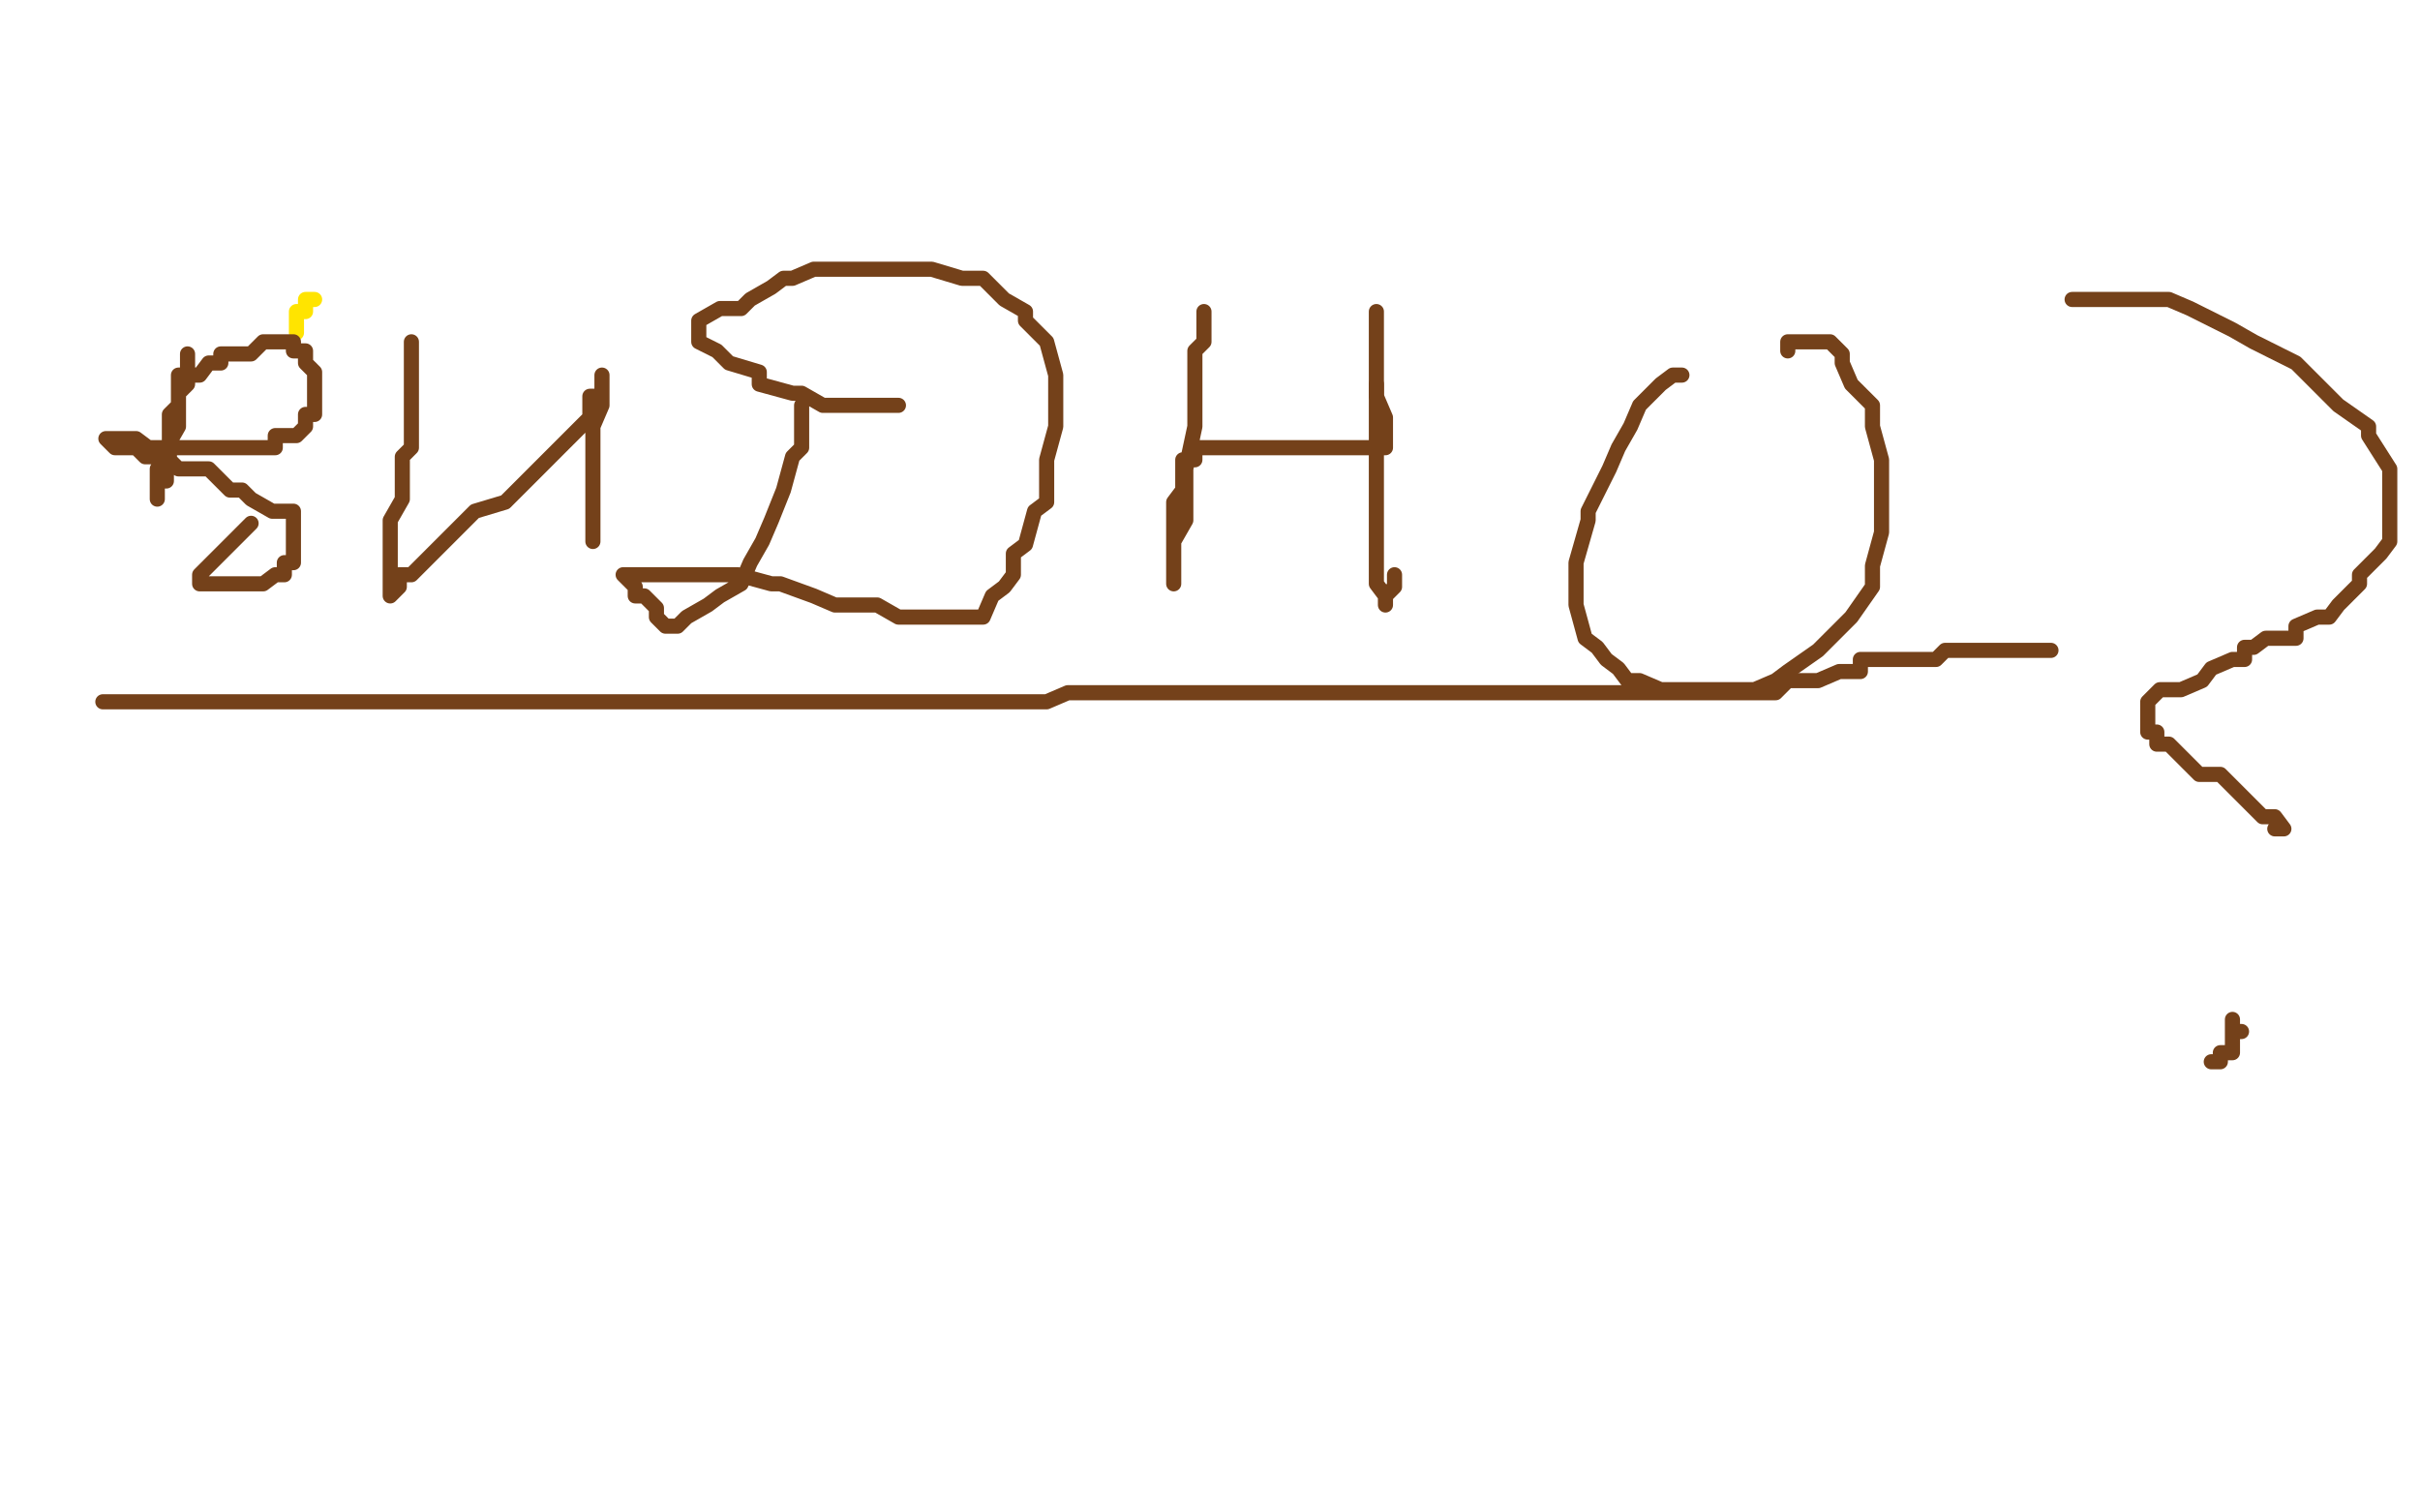 <?xml version="1.0" standalone="no"?>
<!DOCTYPE svg PUBLIC "-//W3C//DTD SVG 1.1//EN"
"http://www.w3.org/Graphics/SVG/1.1/DTD/svg11.dtd">

<svg width="800" height="500" version="1.1" xmlns="http://www.w3.org/2000/svg" xmlns:xlink="http://www.w3.org/1999/xlink" style="stroke-antialiasing: false"><desc>This SVG has been created on https://colorillo.com/</desc><rect x='0' y='0' width='800' height='500' style='fill: rgb(255,255,255); stroke-width:0' /><polyline points="98,110 98,106 98,106 98,103 98,103 101,103 101,103 101,99 101,99 104,99 104,99" style="fill: none; stroke: #ffe400; stroke-width: 5; stroke-linejoin: round; stroke-linecap: round; stroke-antialiasing: false; stroke-antialias: 0; opacity: 1.0"/>
<polyline points="62,117 62,120 62,120 62,123 62,123 62,127 62,127 59,130 59,130 59,134 59,134 56,137 56,137 56,141 56,141 56,144 56,144 56,151 56,151 52,155 52,155 52,158 52,158 52,162 52,162 52,165 52,165 52,162 52,159 55,159 55,152 55,148 59,141 59,138 59,134 59,131 59,127 59,124 62,124 66,124 69,120 73,120 73,117 76,117 80,117 83,117 87,113 90,113 94,113 97,113 97,116 101,116 101,120 104,123 104,127 104,130 104,134 104,137 101,137 101,141 98,144 94,144 91,144 91,148 87,148 80,148 73,148 66,148 63,148 56,148 52,148 49,148 45,145 42,145 38,145 35,145 38,148 41,148 45,148 48,151 55,151 59,155 66,155 69,155 76,162 80,162 83,165 90,169 94,169 97,169 97,172 97,176 97,179 97,183 97,186 94,186 94,190 91,190 87,193 84,193 80,193 77,193 73,193 70,193 66,193 66,190 69,187 73,183 76,180 80,176 83,173" style="fill: none; stroke: #74411a; stroke-width: 5; stroke-linejoin: round; stroke-linecap: round; stroke-antialiasing: false; stroke-antialias: 0; opacity: 1.0"/>
<polyline points="136,113 136,116 136,116 136,120 136,120 136,123 136,123 136,127 136,127 136,134 136,134 136,137 136,137 136,148 136,148 133,151 133,151 133,165 133,165 129,172 129,172 129,183 129,183 129,190 129,190 129,193 129,193 129,197 132,194 132,190 136,190 143,183 146,180 153,173 157,169 167,166 171,162 178,155 181,152 185,148 188,145 192,141 195,138 195,134 195,131 199,131 199,127 199,124 199,127 199,130 199,134 196,141 196,144 196,151 196,155 196,162 196,165 196,169 196,172 196,176 196,179" style="fill: none; stroke: #74411a; stroke-width: 5; stroke-linejoin: round; stroke-linecap: round; stroke-antialiasing: false; stroke-antialias: 0; opacity: 1.0"/>
<polyline points="265,134 265,141 265,141 265,144 265,144 265,148 265,148 262,151 262,151 259,162 259,162 255,172 255,172 252,179 252,179 248,186 248,186 245,193 245,193 238,197 238,197 234,200 234,200 227,204 227,204 224,207 224,207 220,207 217,204 217,201 213,197 210,197 210,194 206,190 209,190 213,190 220,190 227,190 234,190 237,190 244,190 255,193 258,193 269,197 276,200 283,200 290,200 297,204 304,204 307,204 314,204 318,204 321,204 325,204 328,197 332,194 335,190 335,183 339,180 342,169 346,166 346,155 346,152 349,141 349,134 349,124 346,113 339,106 339,103 332,99 325,92 322,92 318,92 308,89 304,89 297,89 290,89 287,89 280,89 276,89 273,89 269,89 262,92 259,92 255,95 248,99 245,102 241,102 238,102 231,106 231,109 231,113 237,116 241,120 251,123 251,127 262,130 265,130 272,134 279,134 283,134 286,134 290,134 293,134 297,134" style="fill: none; stroke: #74411a; stroke-width: 5; stroke-linejoin: round; stroke-linecap: round; stroke-antialiasing: false; stroke-antialias: 0; opacity: 1.0"/>
<polyline points="398,103 398,106 398,106 398,109 398,109 398,113 398,113 395,116 395,116 395,120 395,120 395,123 395,123 395,137 395,137 395,141 395,141 392,155 392,155 392,162 392,162 392,172 392,172 388,179 388,179 388,186 388,186 388,190 388,193 388,190 388,187 388,183 388,180 388,176 388,169 388,166 391,162 391,159 391,152 395,152 395,148 398,148 402,148 405,148 412,148 416,148 419,148 430,148 437,148 444,148 447,148 454,148 458,148 458,145 458,141 458,138 455,131 455,127" style="fill: none; stroke: #74411a; stroke-width: 5; stroke-linejoin: round; stroke-linecap: round; stroke-antialiasing: false; stroke-antialias: 0; opacity: 1.0"/>
<polyline points="455,103 455,106 455,106 455,109 455,109 455,113 455,113 455,116 455,116 455,127 455,127 455,134 455,134 455,137 455,137 455,141 455,141 455,144 455,144 455,151 455,151 455,158 455,158 455,165 455,165 455,169 455,169 455,176 455,179 455,186 455,193 458,197 458,200 458,197 461,194 461,190" style="fill: none; stroke: #74411a; stroke-width: 5; stroke-linejoin: round; stroke-linecap: round; stroke-antialiasing: false; stroke-antialias: 0; opacity: 1.0"/>
<polyline points="556,124 553,124 553,124 549,127 549,127 546,130 546,130 542,134 542,134 539,141 539,141 535,148 535,148 532,155 532,155 525,169 525,169 525,172 525,172 521,186 521,186 521,193 521,193 521,200 521,200 524,211 524,211 528,214 531,218 535,221 538,225 542,225 549,228 552,228 563,228 573,228 580,228 587,225 591,222 601,215 605,211 612,204 619,194 619,187 622,176 622,169 622,155 622,152 619,141 619,134 612,127 609,120 609,117 605,113 602,113 598,113 595,113 591,113 591,116" style="fill: none; stroke: #74411a; stroke-width: 5; stroke-linejoin: round; stroke-linecap: round; stroke-antialiasing: false; stroke-antialias: 0; opacity: 1.0"/>
<polyline points="685,99 689,99 689,99 692,99 692,99 699,99 699,99 706,99 706,99 717,99 717,99 724,102 724,102 738,109 738,109 745,113 745,113 759,120 759,120 769,130 769,130 773,134 773,134 783,141 783,141 783,144 783,144 790,155 790,158 790,162 790,172 790,176 790,179 787,183 780,190 780,193 773,200 770,204 766,204 759,207 759,211 756,211 752,211 749,211 745,214 742,214 742,218 738,218 731,221 728,225 721,228 717,228 714,228 710,232 710,235 710,239 710,242 713,242 713,246 717,246 720,249 724,253 727,256 734,256 738,260 741,263 745,267 748,270 752,270 755,274 752,274" style="fill: none; stroke: #74411a; stroke-width: 5; stroke-linejoin: round; stroke-linecap: round; stroke-antialiasing: false; stroke-antialias: 0; opacity: 1.0"/>
<polyline points="731,351 734,351 734,351 734,348 734,348 738,348 738,348 738,344 738,344 738,341 738,341 741,341 741,341 738,341 738,337" style="fill: none; stroke: #74411a; stroke-width: 5; stroke-linejoin: round; stroke-linecap: round; stroke-antialiasing: false; stroke-antialias: 0; opacity: 1.0"/>
<polyline points="34,232 38,232 38,232 41,232 41,232 45,232 45,232 52,232 52,232 55,232 55,232 62,232 62,232 69,232 69,232 76,232 76,232 90,232 90,232 94,232 94,232 104,232 104,232 111,232 111,232 125,232 125,232 129,232 129,232 143,232 157,232 164,232 178,232 185,232 199,232 206,232 216,232 223,232 237,232 248,232 251,232 265,232 269,232 279,232 286,232 297,232 311,232 314,232 325,232 332,232 346,232 353,229 363,229 367,229 377,229 388,229 391,229 402,229 409,229 416,229 419,229 433,229 444,229 447,229 458,229 465,229 475,229 479,229 489,229 493,229 503,229 514,229 517,229 528,229 531,229 542,229 545,229 556,229 563,229 566,229 577,229 580,229 587,229 591,225 598,225 601,225 608,222 615,222 615,218 622,218 626,218 629,218 633,218 636,218 640,218 643,215 650,215 654,215 657,215 661,215 664,215 668,215 671,215 675,215 678,215" style="fill: none; stroke: #74411a; stroke-width: 5; stroke-linejoin: round; stroke-linecap: round; stroke-antialiasing: false; stroke-antialias: 0; opacity: 1.0"/>
</svg>
